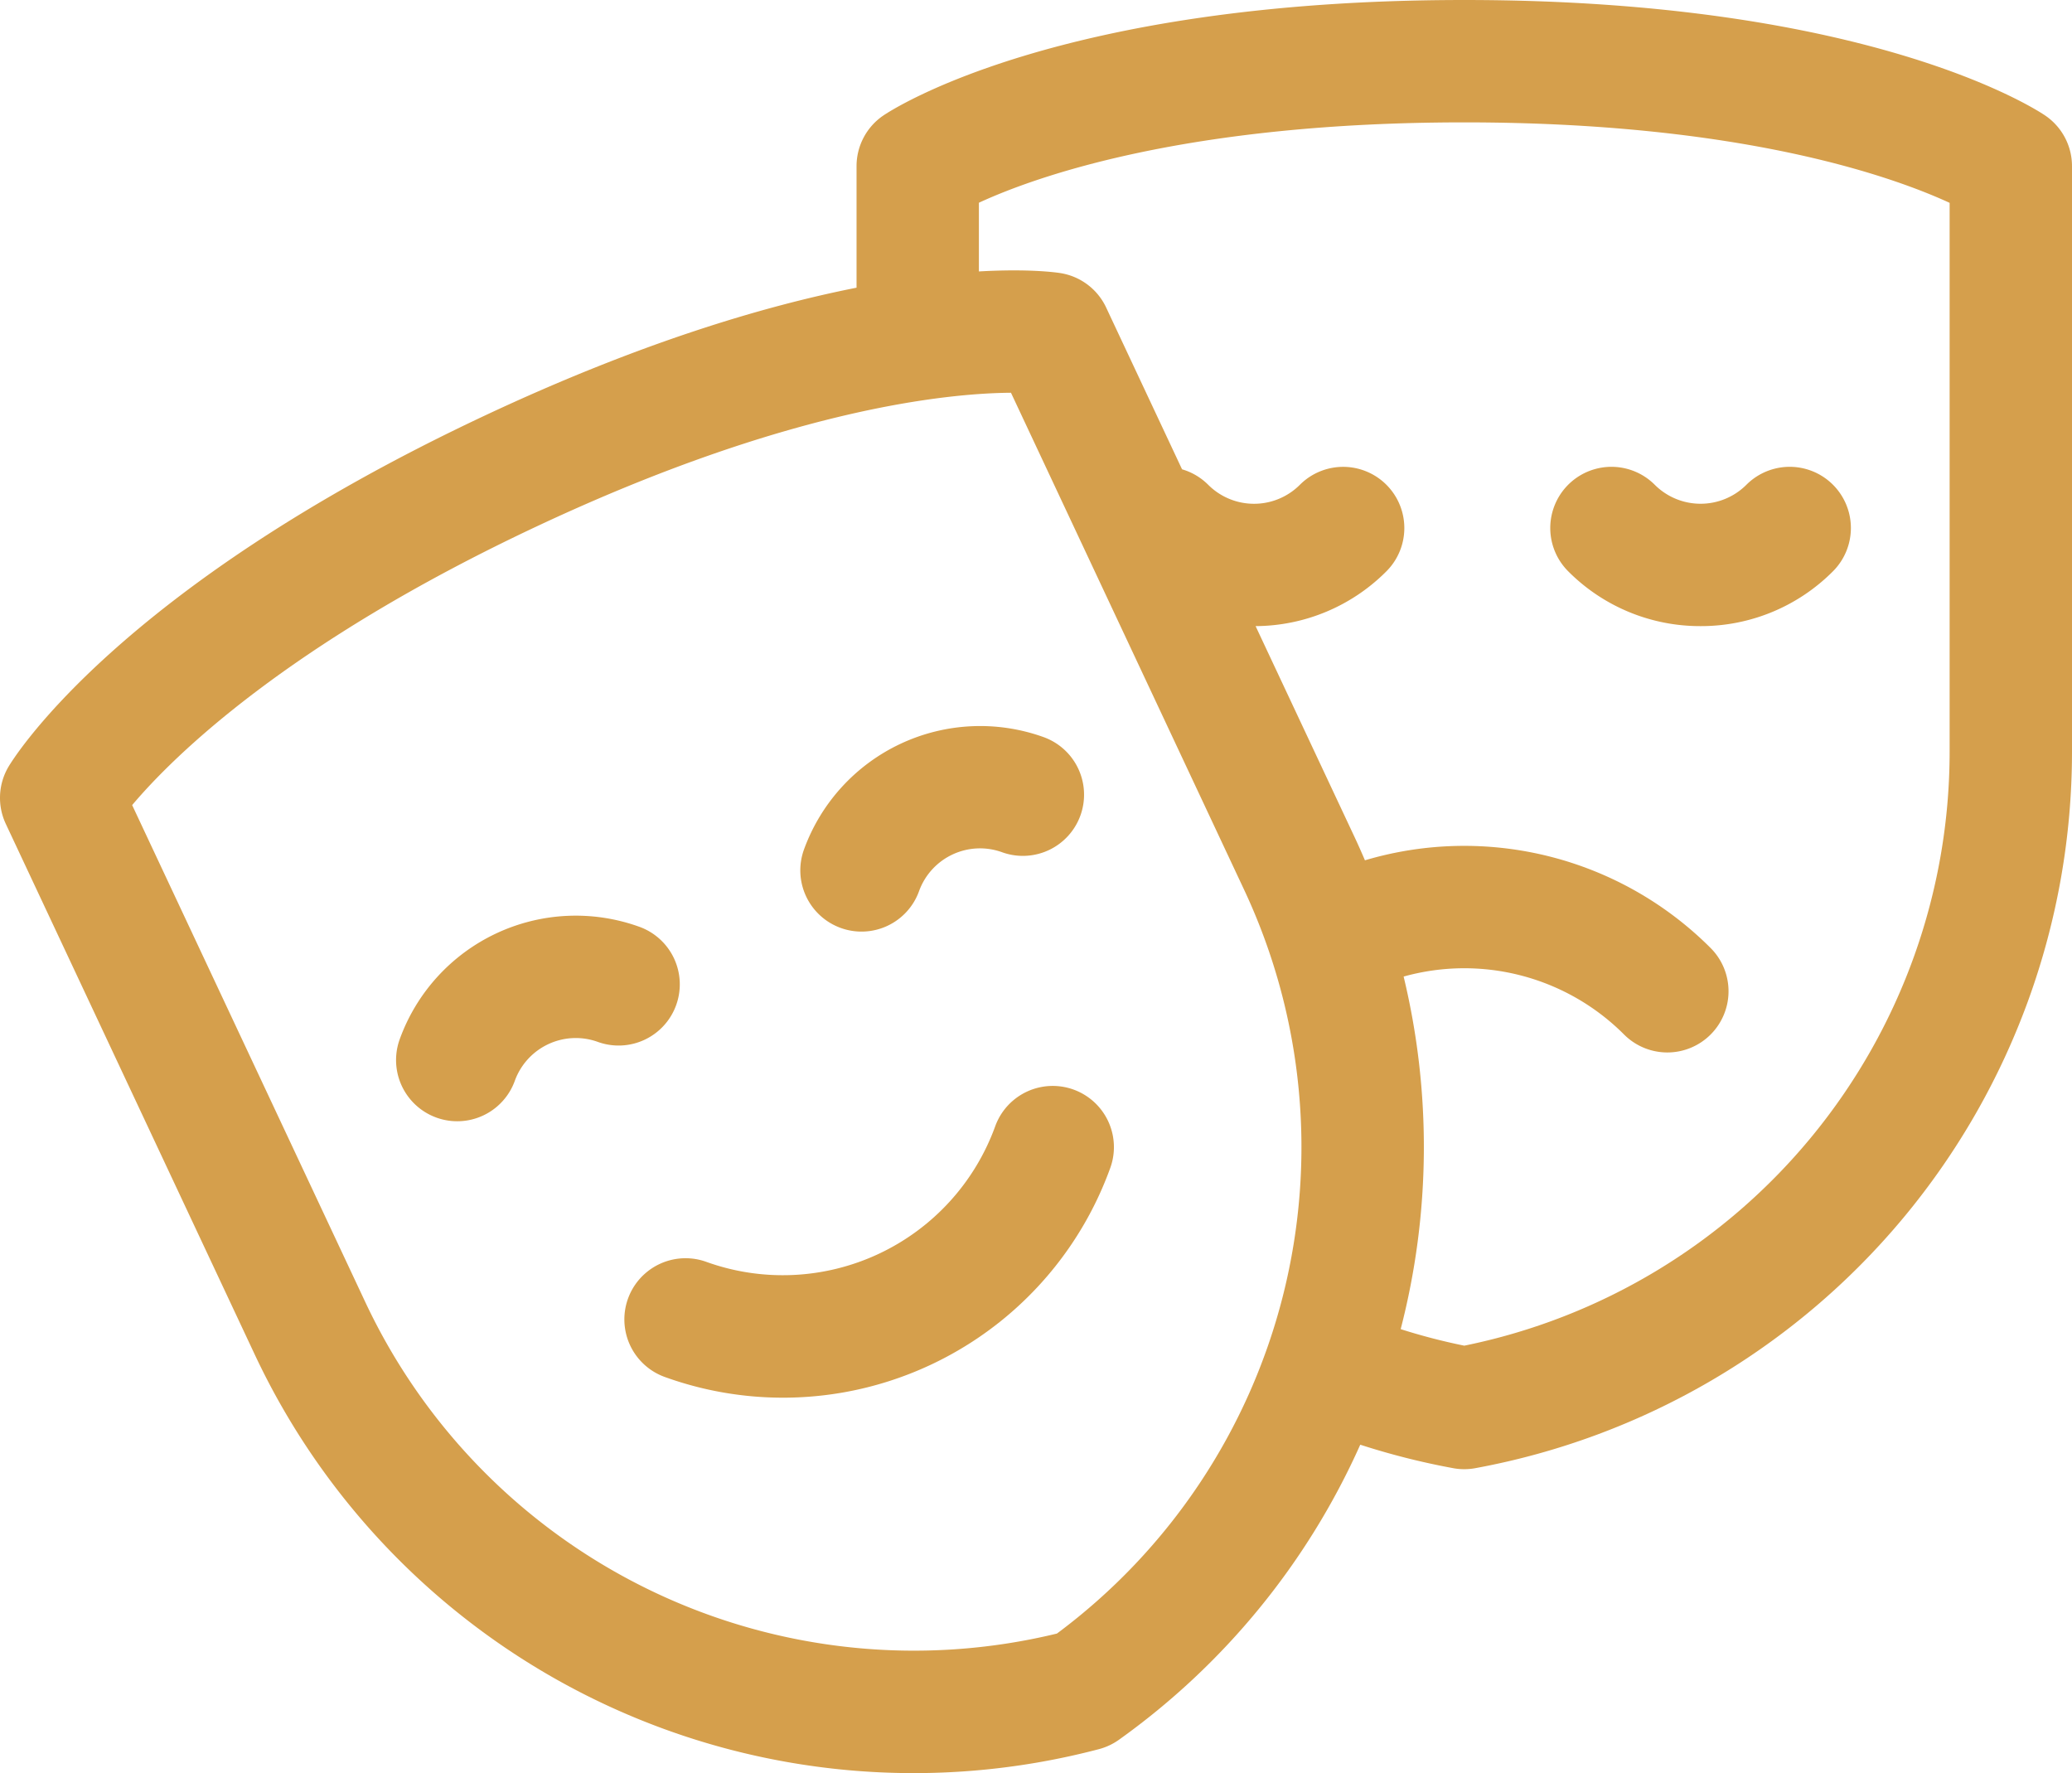 <svg xmlns="http://www.w3.org/2000/svg" width="512.001" height="438.098" viewBox="0 0 512.001 438.098">
  <g id="divadlo" transform="translate(0 -0.5)">
    <path id="Path_1" data-name="Path 1" d="M505.43,29.078C503.731,27.91,462.594.5,361.832.5S219.926,27.91,218.223,29.078a15.124,15.124,0,0,0-6.566,12.469V71.582c-22.988,4.555-53.66,13.676-91.7,31.523C28.731,145.906,3.129,188.2,2.082,189.973a15.13,15.13,0,0,0-.652,14.082L62.879,335.024a179.879,179.879,0,0,0,208.668,97.652c.047-.012.094-.023.141-.039h0a15.16,15.16,0,0,0,4.813-2.285,179.516,179.516,0,0,0,59.625-72.9,180.487,180.487,0,0,0,22.961,5.8,13.372,13.372,0,0,0,1.367.188h0c.453.043.91.063,1.367.063a14.929,14.929,0,0,0,2.734-.25A179.989,179.989,0,0,0,512,186.215V41.547a15.118,15.118,0,0,0-6.57-12.469ZM90.25,322.18,32.656,199.422c10.039-11.9,38.2-39.879,100.137-68.941S234.25,97.649,249.816,97.539L307.41,220.3a149.764,149.764,0,0,1-46.238,183.816A149.771,149.771,0,0,1,90.25,322.18ZM481.762,186.215a149.755,149.755,0,0,1-119.934,146.77,149.891,149.891,0,0,1-15.711-4.086,179.77,179.77,0,0,0,.727-87.113,55.775,55.775,0,0,1,54.4,14.25,15.119,15.119,0,1,0,21.383-21.379,86.071,86.071,0,0,0-85.344-21.594c-.8-1.875-1.629-3.746-2.5-5.609L310.265,155.2a45.945,45.945,0,0,0,32.324-13.543,15.117,15.117,0,1,0-21.379-21.379,16.018,16.018,0,0,1-22.66,0,15.092,15.092,0,0,0-6.461-3.824L273.336,76.485a15.116,15.116,0,0,0-11.238-8.5c-.734-.121-7.539-1.148-20.207-.418V50.591c14.023-6.473,51.332-19.855,119.941-19.855,68.422,0,105.789,13.371,119.93,19.883Zm0,0" fill="#d59f4c"/>
    <path id="Path_2" data-name="Path 2" d="M420.219,155.2a45.957,45.957,0,0,0,32.715-13.547,15.12,15.12,0,0,0-21.383-21.383,16.018,16.018,0,0,1-22.66,0,15.12,15.12,0,0,0-21.383,21.383A45.955,45.955,0,0,0,420.219,155.2Zm0,0" fill="#d59f4c"/>
    <path id="Path_3" data-name="Path 3" d="M167.078,248.848A15.115,15.115,0,0,0,158,229.493a46.265,46.265,0,0,0-59.23,27.789,15.118,15.118,0,1,0,28.438,10.273,16.023,16.023,0,0,1,20.516-9.625,15.117,15.117,0,0,0,19.355-9.082Zm0,0" fill="#d59f4c"/>
    <path id="Path_4" data-name="Path 4" d="M207.742,229.773a15.108,15.108,0,0,0,19.356-9.082,16.023,16.023,0,0,1,20.516-9.625,15.119,15.119,0,1,0,10.277-28.438,46.316,46.316,0,0,0-59.23,27.785,15.124,15.124,0,0,0,9.082,19.359Zm0,0" fill="#d59f4c"/>
    <path id="Path_5" data-name="Path 5" d="M274.355,289.063a15.118,15.118,0,1,0-28.438-10.273,55.823,55.823,0,0,1-71.379,33.488,15.119,15.119,0,0,0-10.277,28.438,85.976,85.976,0,0,0,110.094-51.652Zm0,0" fill="#d59f4c"/>
  </g>
</svg>
